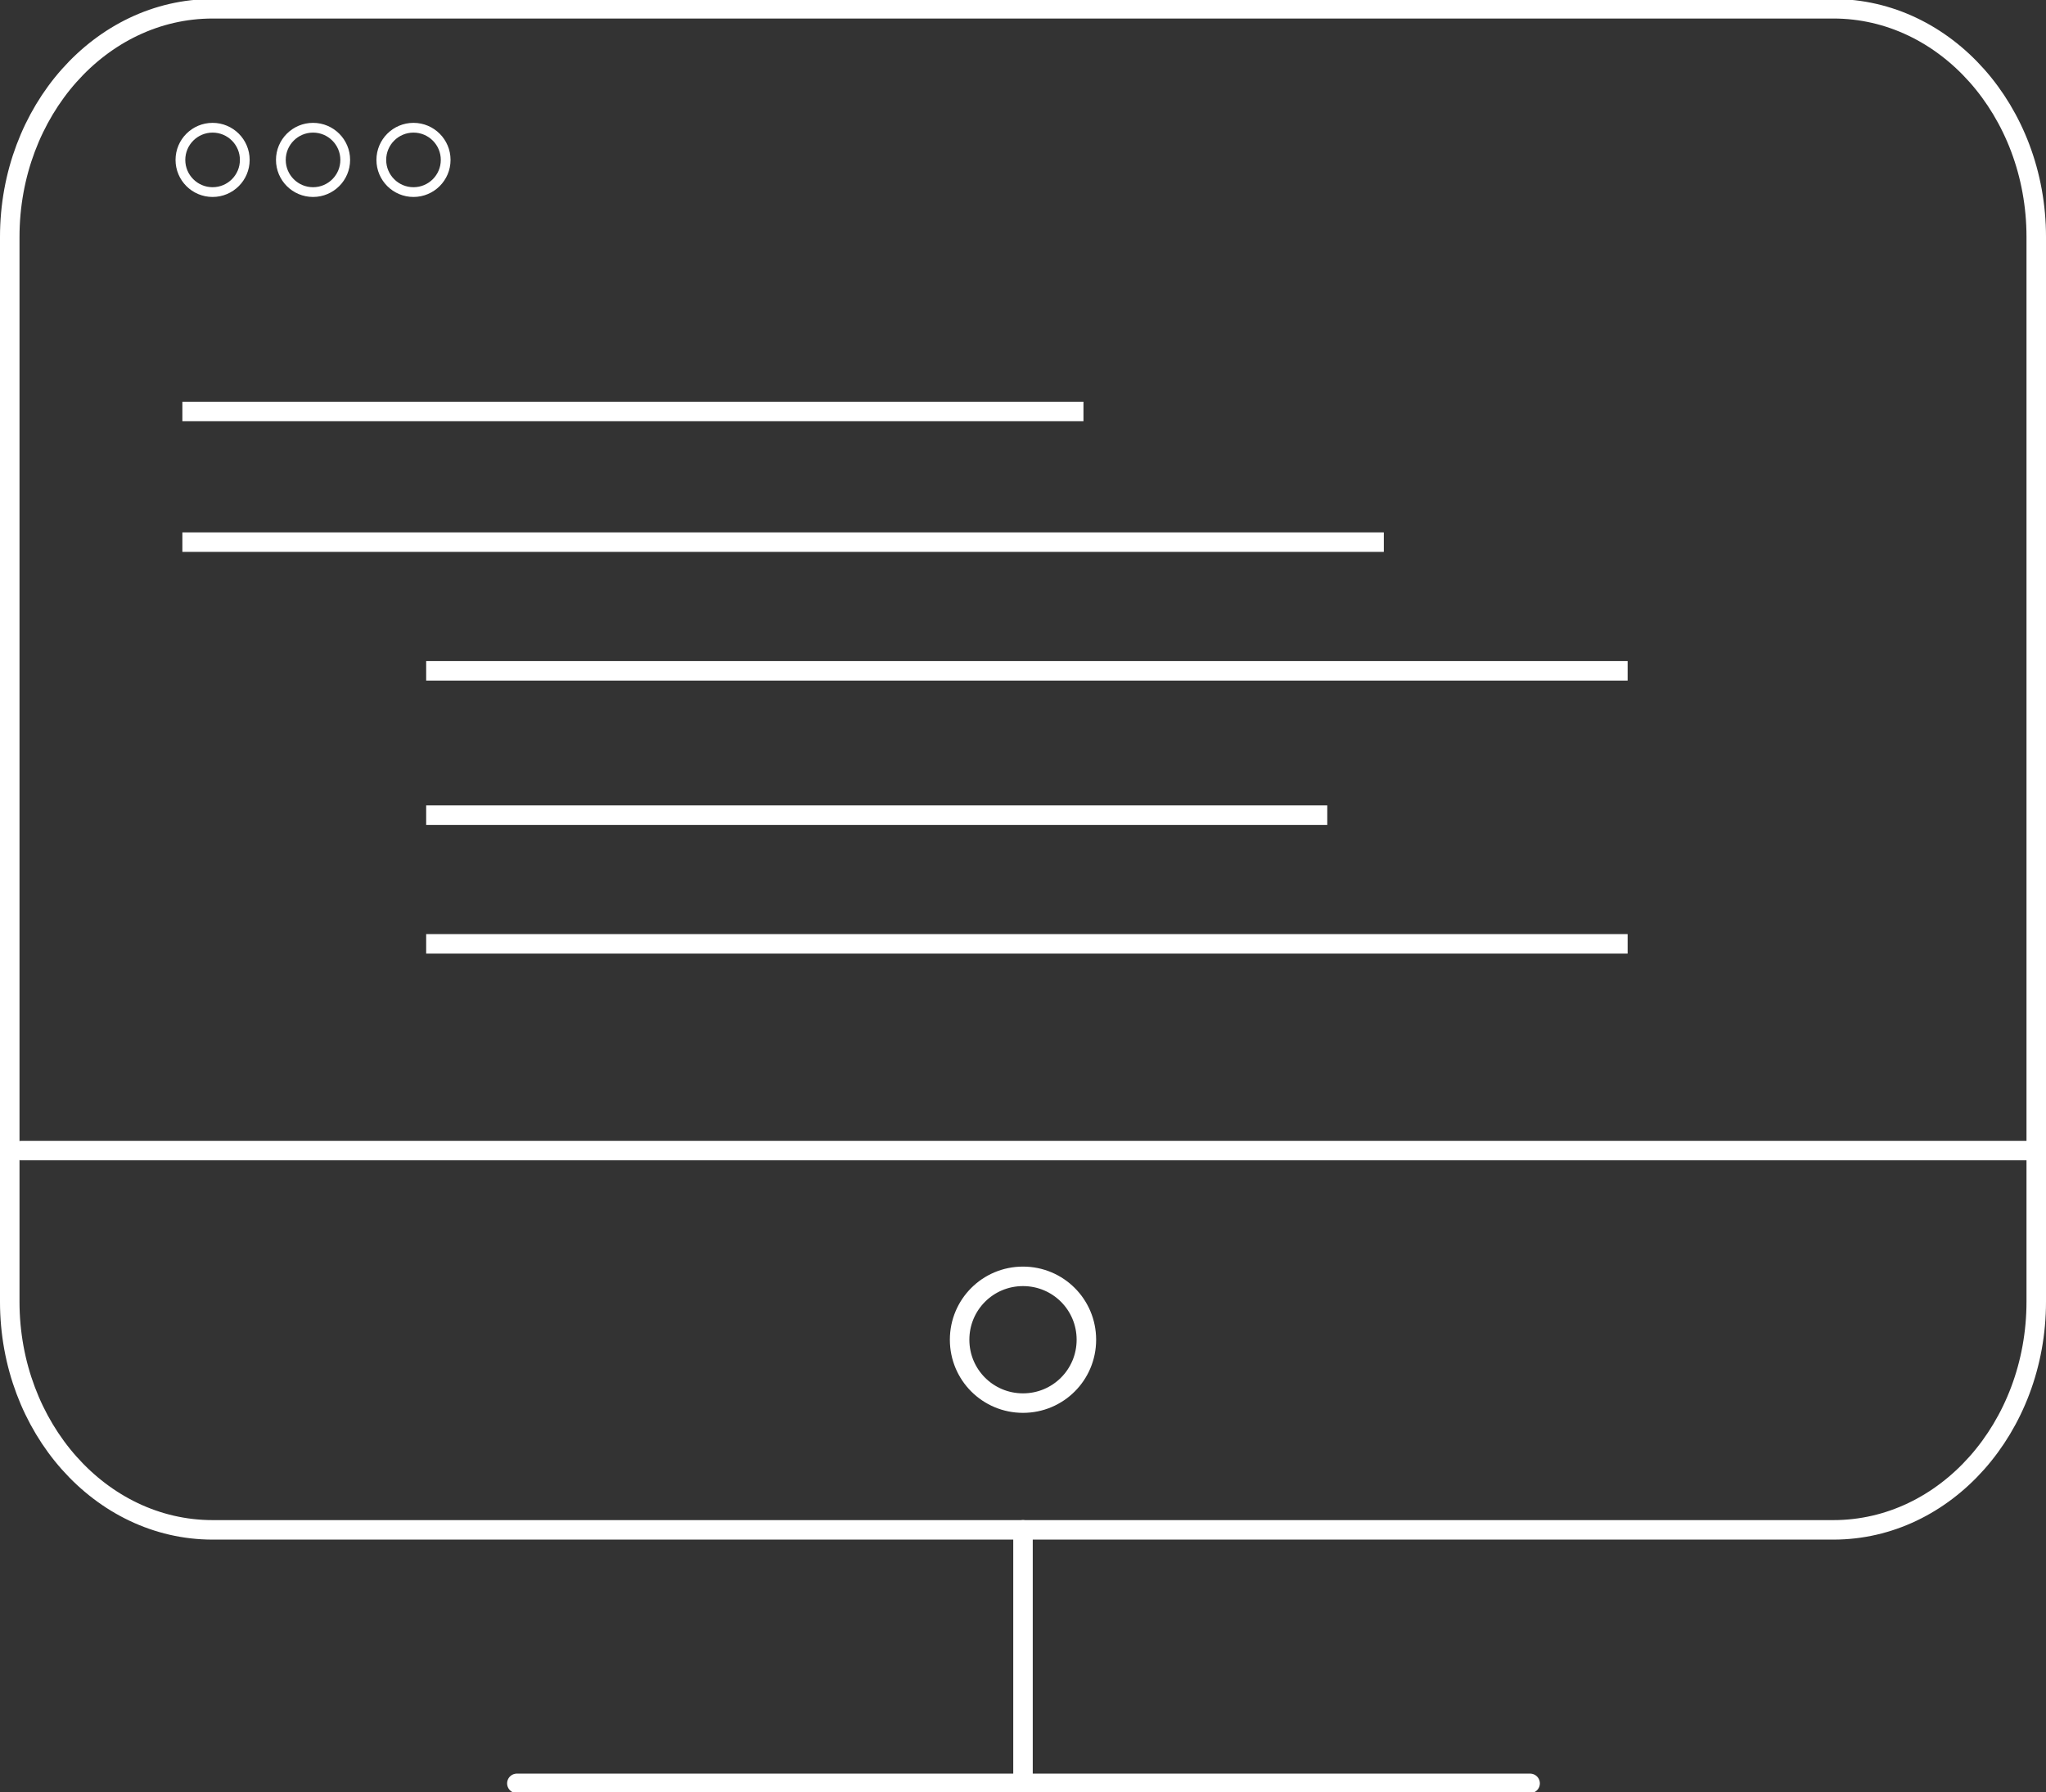 <?xml version="1.0" encoding="utf-8"?>
<!-- Generator: Adobe Illustrator 19.0.0, SVG Export Plug-In . SVG Version: 6.00 Build 0)  -->
<svg version="1.1" id="Layer_2" xmlns="http://www.w3.org/2000/svg" xmlns:xlink="http://www.w3.org/1999/xlink" x="0px" y="0px"
	 viewBox="29 18.9 209.8 183.8" style="enable-background:new 29 18.9 209.8 183.8;" xml:space="preserve">
<rect x="29" y="18.9" width="209.8" height="183.8" fill="#333333" stroke="none"/>
<style type="text/css">
	.st0{fill:none;stroke:#FFFFFF;stroke-width:2;stroke-linecap:round;stroke-linejoin:round;stroke-miterlimit:10;}
	.st1{fill:none;stroke:#FFFFFF;stroke-miterlimit:10;}
	.st2{fill:none;stroke:#FFFFFF;stroke-width:2;stroke-miterlimit:10;}
</style>
<g id="Enhanced_UX">
	<g>
		<g>
			<line id="XMLID_5_" class="st0" x1="133.9" y1="175.8" x2="133.9" y2="201.4"/>
			<line id="XMLID_4_" class="st0" x1="82" y1="201.8" x2="185.9" y2="201.8"/>
			<path id="XMLID_3_" class="st0" d="M237.8,152.4c0,12.9-9.3,23.4-20.8,23.4H50.8c-11.5,0-20.8-10.5-20.8-23.4V43.2
				c0-12.9,9.3-23.4,20.8-23.4H217c11.5,0,20.8,10.5,20.8,23.4V152.4z"/>
			<line id="XMLID_2_" class="st0" x1="31.2" y1="136.9" x2="237.8" y2="136.9"/>
			<g>
				<g>
					<path id="XMLID_1_" class="st0" d="M133.9,149.8c-3.6,0-6.5,2.9-6.5,6.5s2.9,6.5,6.5,6.5s6.5-2.9,6.5-6.5
						S137.5,149.8,133.9,149.8L133.9,149.8z"/>
				</g>
			</g>
		</g>
		<circle id="XMLID_262_" class="st1" cx="50.8" cy="35.3" r="3.3"/>
		<circle id="XMLID_261_" class="st1" cx="61.1" cy="35.3" r="3.3"/>
		<circle id="XMLID_260_" class="st1" cx="71.4" cy="35.3" r="3.3"/>
		<g>
			<line id="XMLID_259_" class="st2" x1="47.7" y1="61.1" x2="140.1" y2="61.1"/>
		</g>
		<g>
			<line id="XMLID_258_" class="st2" x1="72.7" y1="102.5" x2="165.1" y2="102.5"/>
		</g>
		<g>
			<line id="XMLID_257_" class="st2" x1="47.7" y1="74.5" x2="170.9" y2="74.5"/>
		</g>
		<g>
			<line id="XMLID_256_" class="st2" x1="72.7" y1="87.7" x2="195.9" y2="87.7"/>
		</g>
		<g>
			<line id="XMLID_255_" class="st2" x1="72.7" y1="115.7" x2="195.9" y2="115.7"/>
		</g>
	</g>
</g>
</svg>
